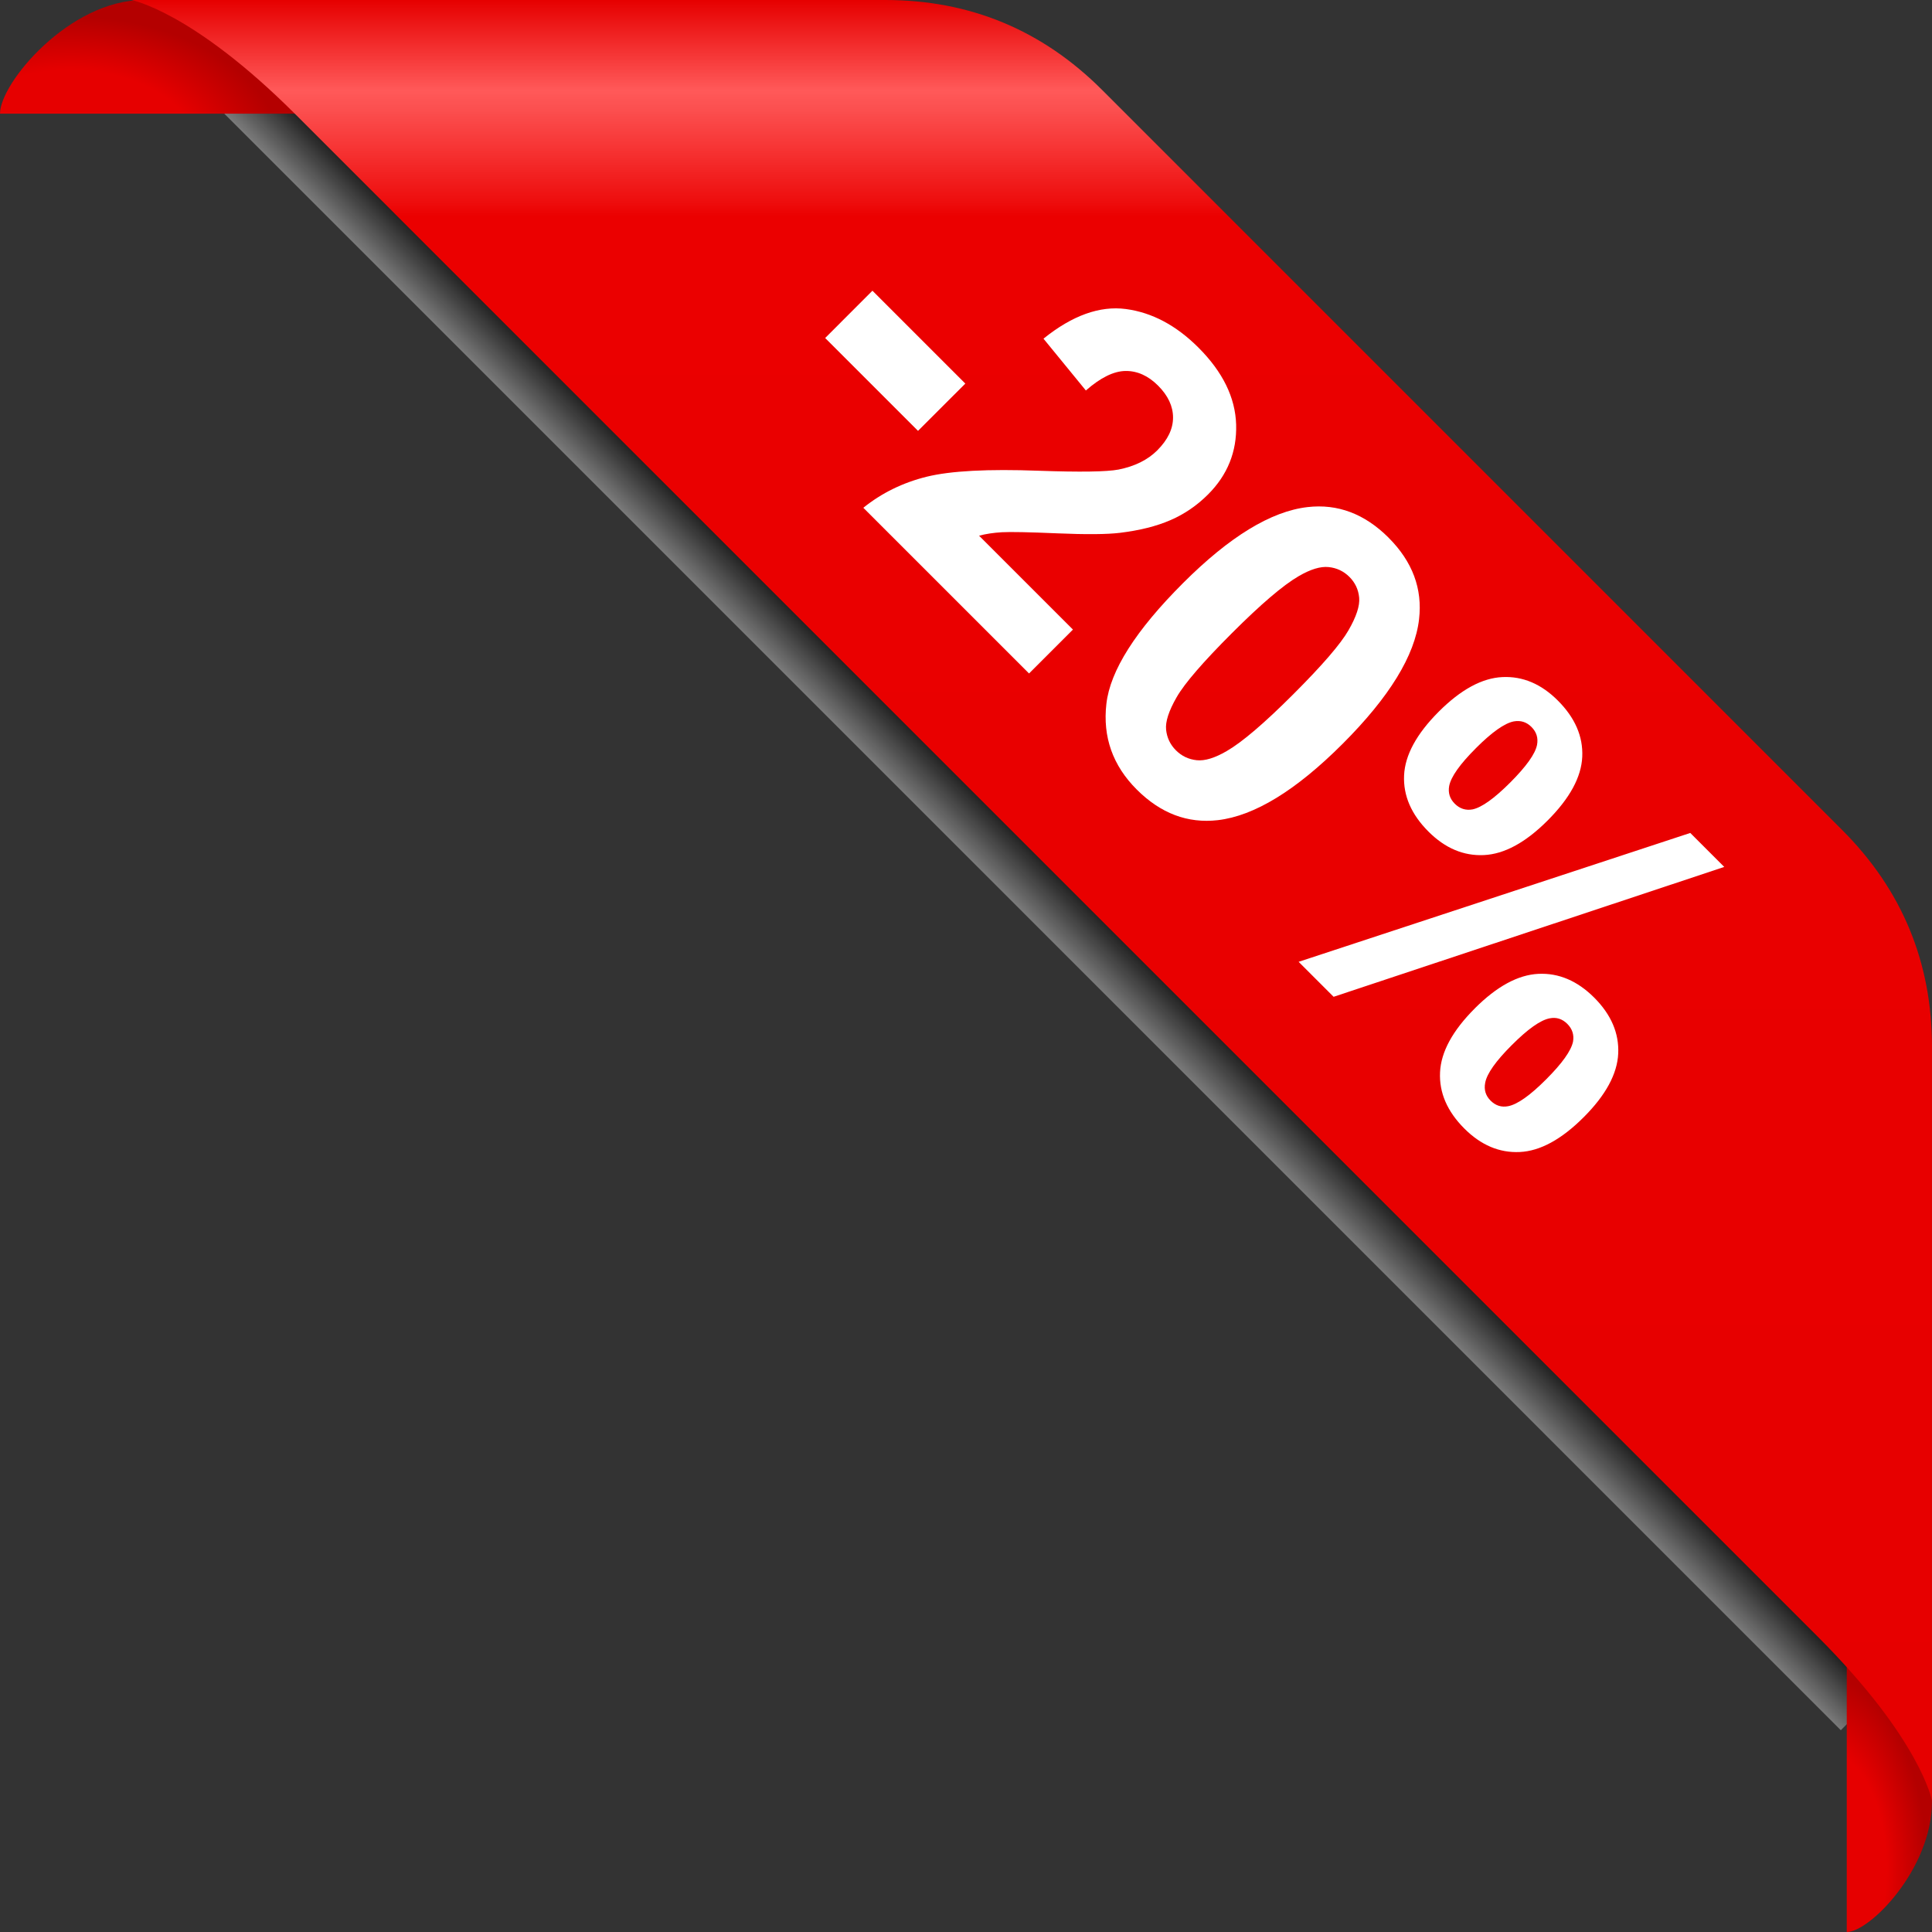 <svg xmlns="http://www.w3.org/2000/svg" fill="none" viewBox="0 0 68 68" height="68" width="68">
<rect x="0" y="0" width="68" height="68" fill="#333333" stroke="none"/>
<path fill="url(#paint0_linear_15482_23992)" d="M8.365 1.94L7.099 3.205L64.791 60.898L66.056 59.632L8.365 1.94Z" opacity="0.35" style="mix-blend-mode:multiply"></path>
<path fill="url(#paint1_radial_15482_23992)" d="M68 63.406V58H65V68C65.812 68 68 65.777 68 63.406Z" clip-rule="evenodd" fill-rule="evenodd"></path>
<path fill="url(#paint2_radial_15482_23992)" d="M5.053 0C6.54 0 11 0 11 0V4H0C0 2.917 2.446 0 5.053 0Z" clip-rule="evenodd" fill-rule="evenodd"></path>
<path fill="url(#paint3_linear_15482_23992)" d="M68 36.846C68 33.865 66.945 31.32 64.836 29.211C61.58 25.955 51.813 16.188 51.813 16.188C51.813 16.188 42.046 6.42 38.789 3.164C36.68 1.055 34.135 0 31.155 0C24.522 0 4.623 0 4.623 0C4.623 0 6.764 0.39 10.402 4.028C17.098 10.724 37.186 30.813 37.186 30.813C37.186 30.813 57.275 50.902 63.971 57.598C67.609 61.236 67.999 63.377 67.999 63.377V36.845L68 36.846Z" clip-rule="evenodd" fill-rule="evenodd"></path>
<path fill="white" d="M29.043 11.897L30.707 10.232L33.976 13.501L32.311 15.165L29.043 11.897Z"></path>
<path fill="white" d="M37.764 22.159L36.219 23.704L30.386 17.872C31.034 17.351 31.777 16.987 32.616 16.779C33.455 16.572 34.772 16.502 36.569 16.569C38.017 16.62 38.951 16.606 39.369 16.527C39.941 16.412 40.395 16.188 40.731 15.852C41.102 15.481 41.287 15.096 41.287 14.697C41.287 14.299 41.111 13.923 40.76 13.572C40.412 13.225 40.031 13.053 39.617 13.057C39.202 13.061 38.736 13.29 38.219 13.744L36.727 11.92C37.741 11.103 38.709 10.755 39.629 10.877C40.548 11 41.399 11.452 42.181 12.234C43.038 13.091 43.48 13.994 43.508 14.946C43.535 15.897 43.206 16.716 42.519 17.403C42.128 17.794 41.686 18.096 41.192 18.309C40.699 18.523 40.107 18.67 39.416 18.754C38.958 18.809 38.226 18.815 37.219 18.772C36.213 18.729 35.56 18.716 35.262 18.733C34.964 18.751 34.697 18.791 34.46 18.855L37.764 22.159H37.764Z"></path>
<path fill="white" d="M48.874 18.926C49.715 19.767 50.072 20.724 49.946 21.797C49.799 23.072 48.903 24.533 47.257 26.179C45.615 27.821 44.15 28.717 42.864 28.867C41.802 28.989 40.851 28.63 40.01 27.789C39.165 26.945 38.808 25.939 38.941 24.773C39.073 23.606 39.972 22.189 41.638 20.524C43.273 18.889 44.733 17.997 46.02 17.848C47.081 17.725 48.033 18.085 48.874 18.925V18.926ZM47.495 20.305C47.293 20.104 47.049 19.988 46.763 19.959C46.477 19.929 46.125 20.036 45.706 20.281C45.161 20.598 44.38 21.264 43.361 22.283C42.343 23.301 41.694 24.052 41.416 24.536C41.138 25.019 41.013 25.403 41.043 25.684C41.073 25.967 41.188 26.209 41.39 26.41C41.591 26.611 41.835 26.727 42.121 26.757C42.408 26.787 42.76 26.678 43.178 26.434C43.718 26.122 44.498 25.457 45.517 24.438C46.536 23.42 47.184 22.669 47.462 22.185C47.741 21.701 47.866 21.318 47.838 21.033C47.811 20.749 47.696 20.506 47.495 20.305V20.305Z"></path>
<path fill="white" d="M50.639 25.048C51.417 24.27 52.164 23.864 52.881 23.831C53.597 23.797 54.248 24.073 54.831 24.657C55.435 25.261 55.722 25.92 55.69 26.635C55.659 27.349 55.252 28.097 54.471 28.879C53.693 29.657 52.946 30.062 52.229 30.096C51.513 30.13 50.862 29.854 50.278 29.27C49.674 28.666 49.387 28.007 49.419 27.292C49.451 26.578 49.858 25.83 50.639 25.048ZM51.948 26.333C51.383 26.897 51.069 27.341 51.006 27.665C50.963 27.906 51.028 28.113 51.202 28.287C51.379 28.464 51.589 28.532 51.829 28.488C52.149 28.421 52.591 28.106 53.156 27.541C53.72 26.976 54.034 26.536 54.098 26.22C54.145 25.975 54.08 25.764 53.902 25.586C53.728 25.412 53.521 25.348 53.28 25.391C52.957 25.454 52.512 25.768 51.948 26.332V26.333ZM46.939 35.084L45.707 33.853L59.492 29.317L60.688 30.513L46.939 35.084V35.084ZM51.907 35.493C52.685 34.715 53.432 34.31 54.148 34.276C54.865 34.243 55.519 34.522 56.112 35.114C56.707 35.71 56.989 36.367 56.956 37.083C56.922 37.799 56.517 38.547 55.739 39.324C54.961 40.102 54.208 40.514 53.491 40.547C52.775 40.581 52.125 40.306 51.54 39.721C50.936 39.117 50.651 38.456 50.685 37.74C50.718 37.024 51.126 36.275 51.908 35.493H51.907ZM53.21 36.784C52.645 37.348 52.333 37.79 52.274 38.11C52.226 38.355 52.289 38.564 52.463 38.738C52.641 38.916 52.848 38.981 53.085 38.934C53.409 38.87 53.853 38.557 54.417 37.992C54.982 37.427 55.297 36.985 55.365 36.665C55.408 36.424 55.341 36.215 55.164 36.037C54.986 35.86 54.779 35.794 54.542 35.842C54.218 35.905 53.774 36.219 53.21 36.784Z"></path>
<defs>
<linearGradient gradientUnits="userSpaceOnUse" y2="32.051" x2="35.945" y1="30.786" x1="37.211" id="paint0_linear_15482_23992">
<stop></stop>
<stop stop-color="white" offset="1"></stop>
</linearGradient>
<radialGradient gradientTransform="translate(64.157 65.766) rotate(90) scale(7.548 4.076)" gradientUnits="userSpaceOnUse" r="1" cy="0" cx="0" id="paint1_radial_15482_23992">
<stop stop-color="#E60000" offset="0.55"></stop>
<stop stop-color="#B40000" offset="0.9"></stop>
</radialGradient>
<radialGradient gradientTransform="translate(2.458 5.462) rotate(-180) scale(8.303 5.435)" gradientUnits="userSpaceOnUse" r="1" cy="0" cx="0" id="paint2_radial_15482_23992">
<stop stop-color="#E60000" offset="0.55"></stop>
<stop stop-color="#B40000" offset="0.9"></stop>
</radialGradient>
<linearGradient gradientUnits="userSpaceOnUse" y2="0" x2="36.311" y1="63.378" x1="36.311" id="paint3_linear_15482_23992">
<stop stop-color="#E60000"></stop>
<stop stop-color="#EB0000" offset="0.88"></stop>
<stop stop-color="#EE1010" offset="0.89"></stop>
<stop stop-color="#F73737" offset="0.92"></stop>
<stop stop-color="#FC5050" offset="0.94"></stop>
<stop stop-color="#FF5959" offset="0.95"></stop>
<stop stop-color="#E60000" offset="1"></stop>
</linearGradient>
</defs>
</svg>
